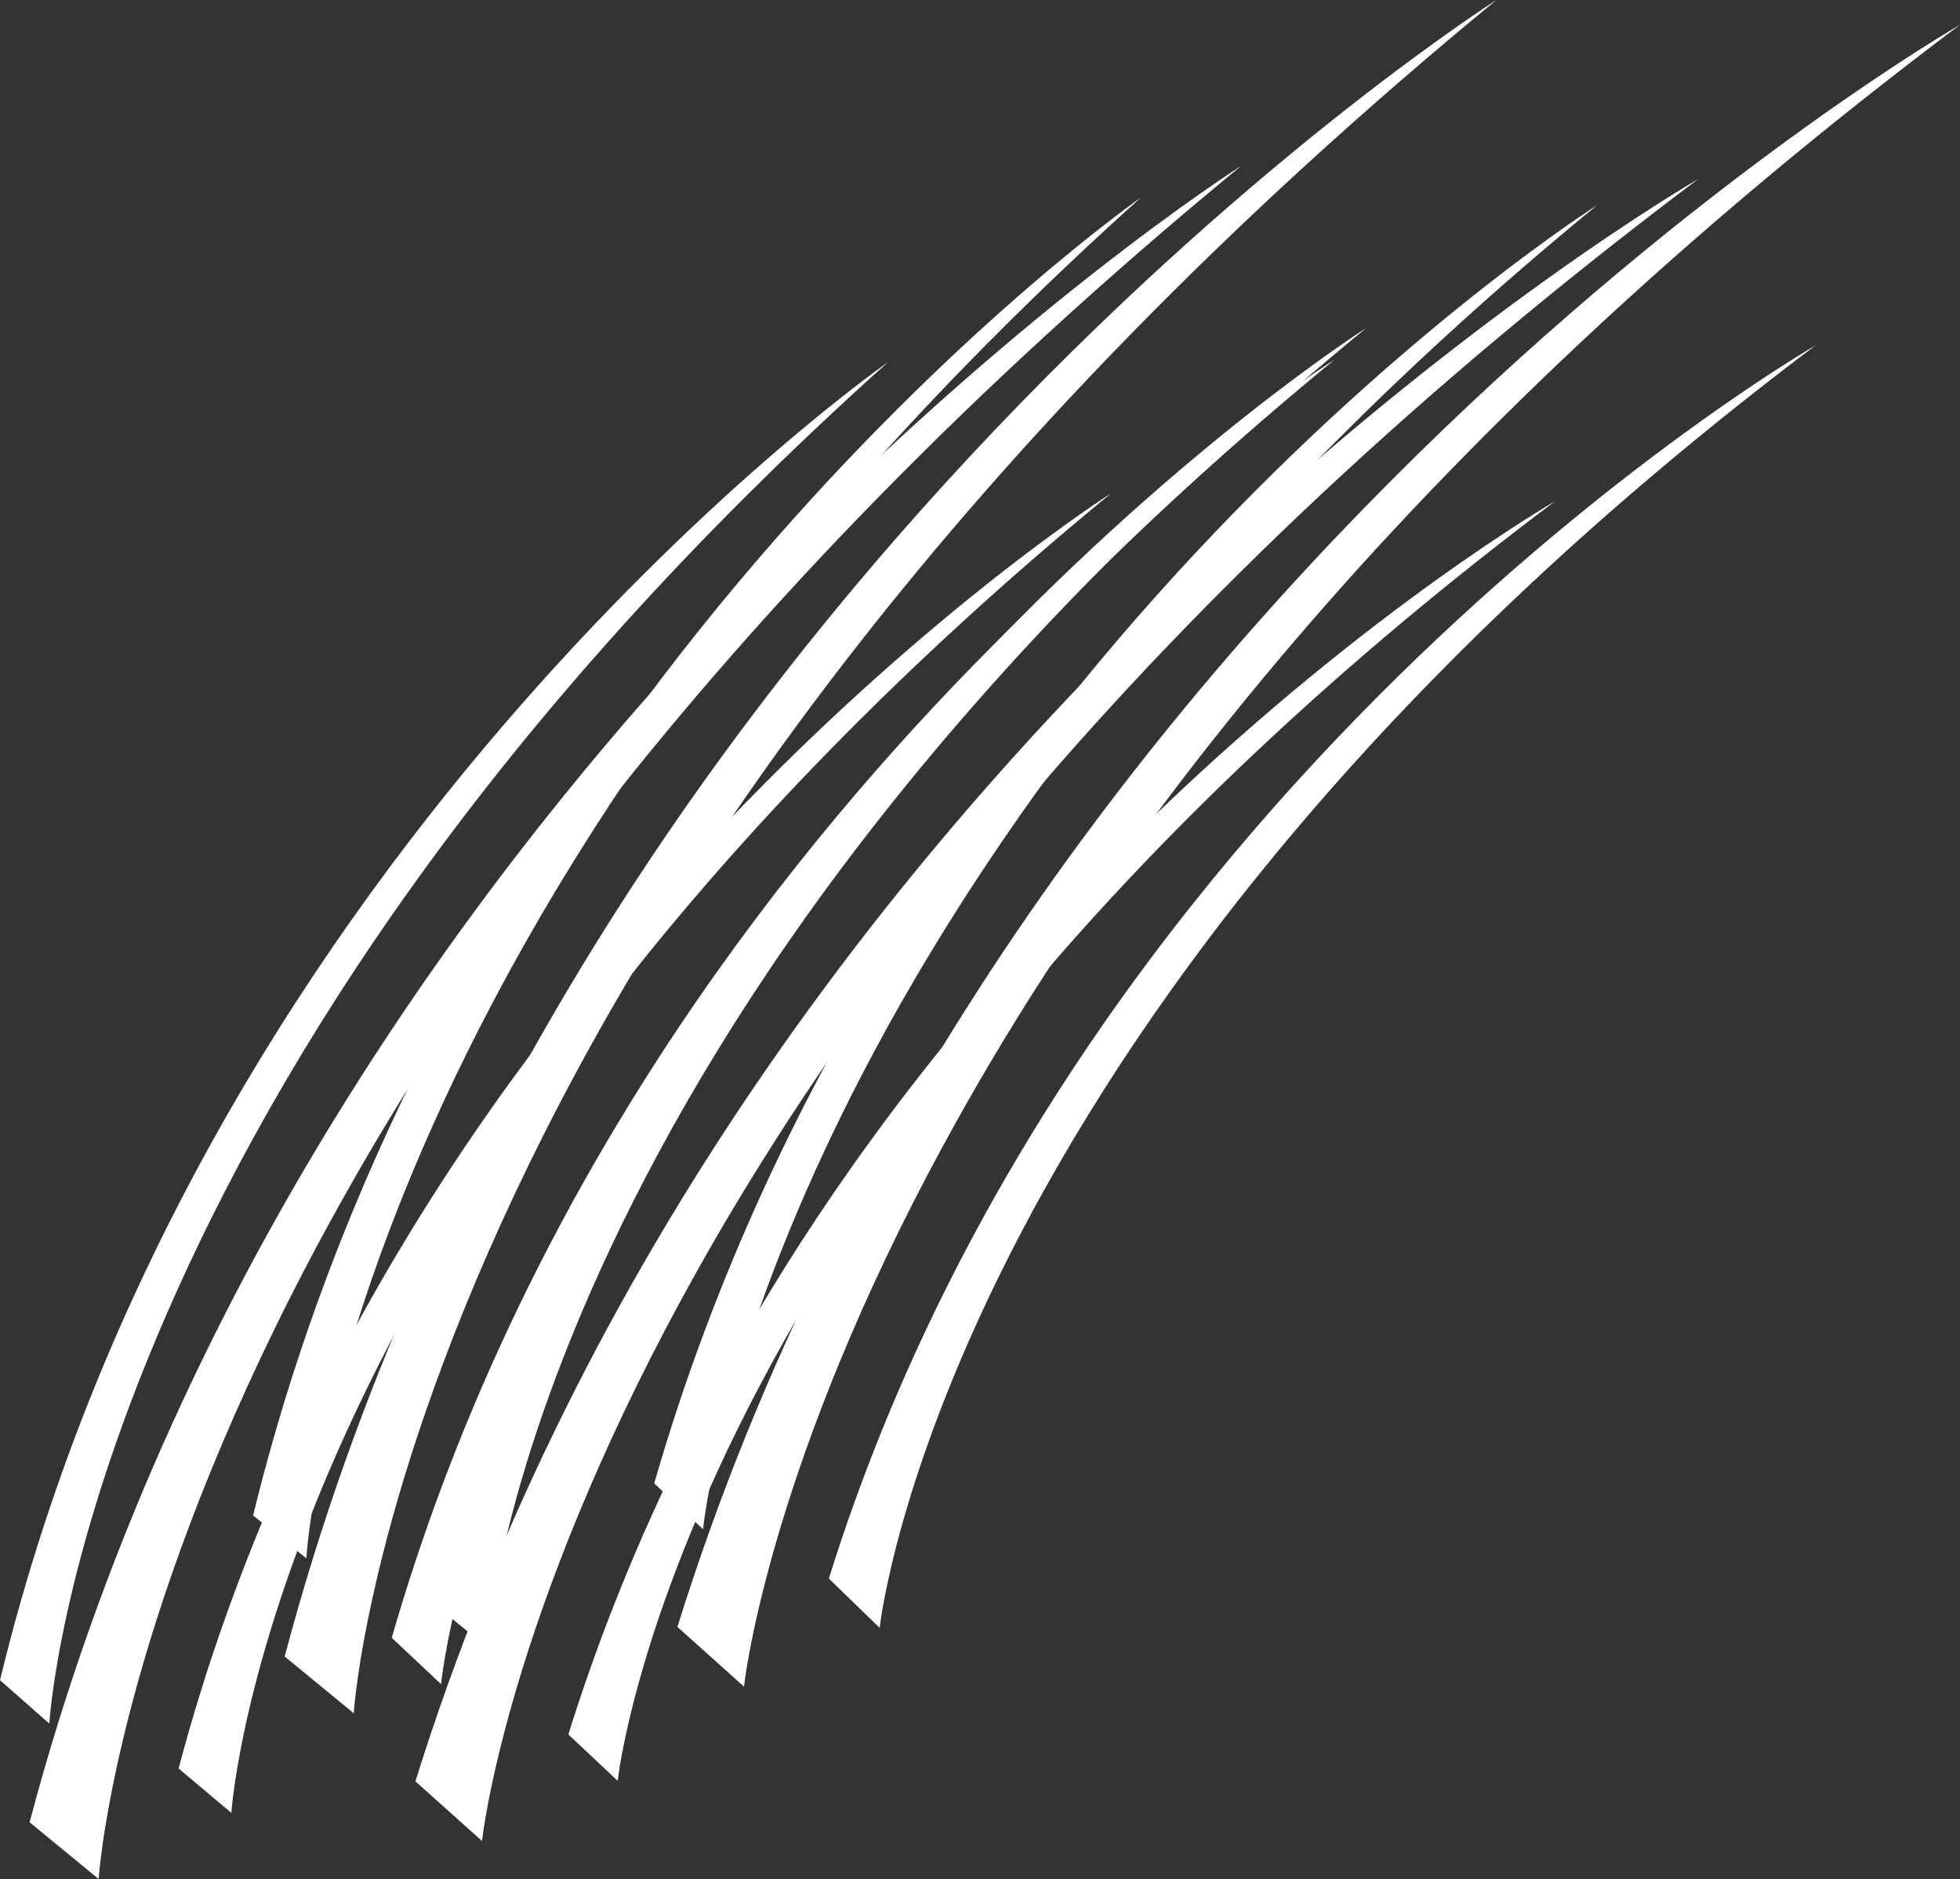 <!-- Generated by IcoMoon.io -->
<svg version="1.1" xmlns="http://www.w3.org/2000/svg" width="1068" height="1024" viewBox="0 0 1068 1024">
<rect x="0" y="0" width="1068" height="1024" fill="#333333" stroke="none"/>
<title></title>
<g id="icomoon-ignore">
</g>
<path fill="#fff" d="M479.336 887.162s35.486-341.423 509.984-698.976c0 0-399.761 230.124-537.674 672.092z"></path>
<path fill="#fff" d="M405.406 919.154s45.971-442.237 662.683-905.712c0 0-519.662 298.678-698.976 873.182z"></path>
<path fill="#fff" d="M383.093 833.395s33.067-349.488 487.133-721.558c0 0-382.824 241.953-513.747 696.557z"></path>
<path fill="#fff" d="M336.584 970.501s35.486-340.616 510.79-697.363c0 0-399.761 229.856-537.674 672.092z"></path>
<path fill="#fff" d="M262.654 1003.3s45.971-442.506 662.683-905.712c0 0-519.662 298.678-698.976 873.182z"></path>
<path fill="#fff" d="M240.34 917.809s33.067-349.488 486.864-721.827c0 0-382.555 241.953-513.747 696.557z"></path>
<path fill="#fff" d="M265.342 897.647s20.432-341.692 479.067-718.87c0 0-389.545 247.33-508.102 695.212z"></path>
<path fill="#fff" d="M192.756 933.671s26.615-443.85 622.626-933.671c0 0-505.951 320.991-660.264 902.755z"></path>
<path fill="#fff" d="M166.948 849.256s17.743-349.488 454.872-741.721c0 0-371.533 258.89-483.907 718.332z"></path>
<path fill="#fff" d="M126.085 987.976s20.7-342.767 479.336-719.139c0 0-389.545 247.061-508.102 694.944z"></path>
<path fill="#fff" d="M53.767 1024s26.884-444.119 622.626-933.671c0 0-506.22 320.991-660.264 902.755z"></path>
<path fill="#fff" d="M26.884 939.316s18.819-349.488 457.023-741.99c0 0-372.877 259.697-483.907 718.332z"></path>
</svg>
